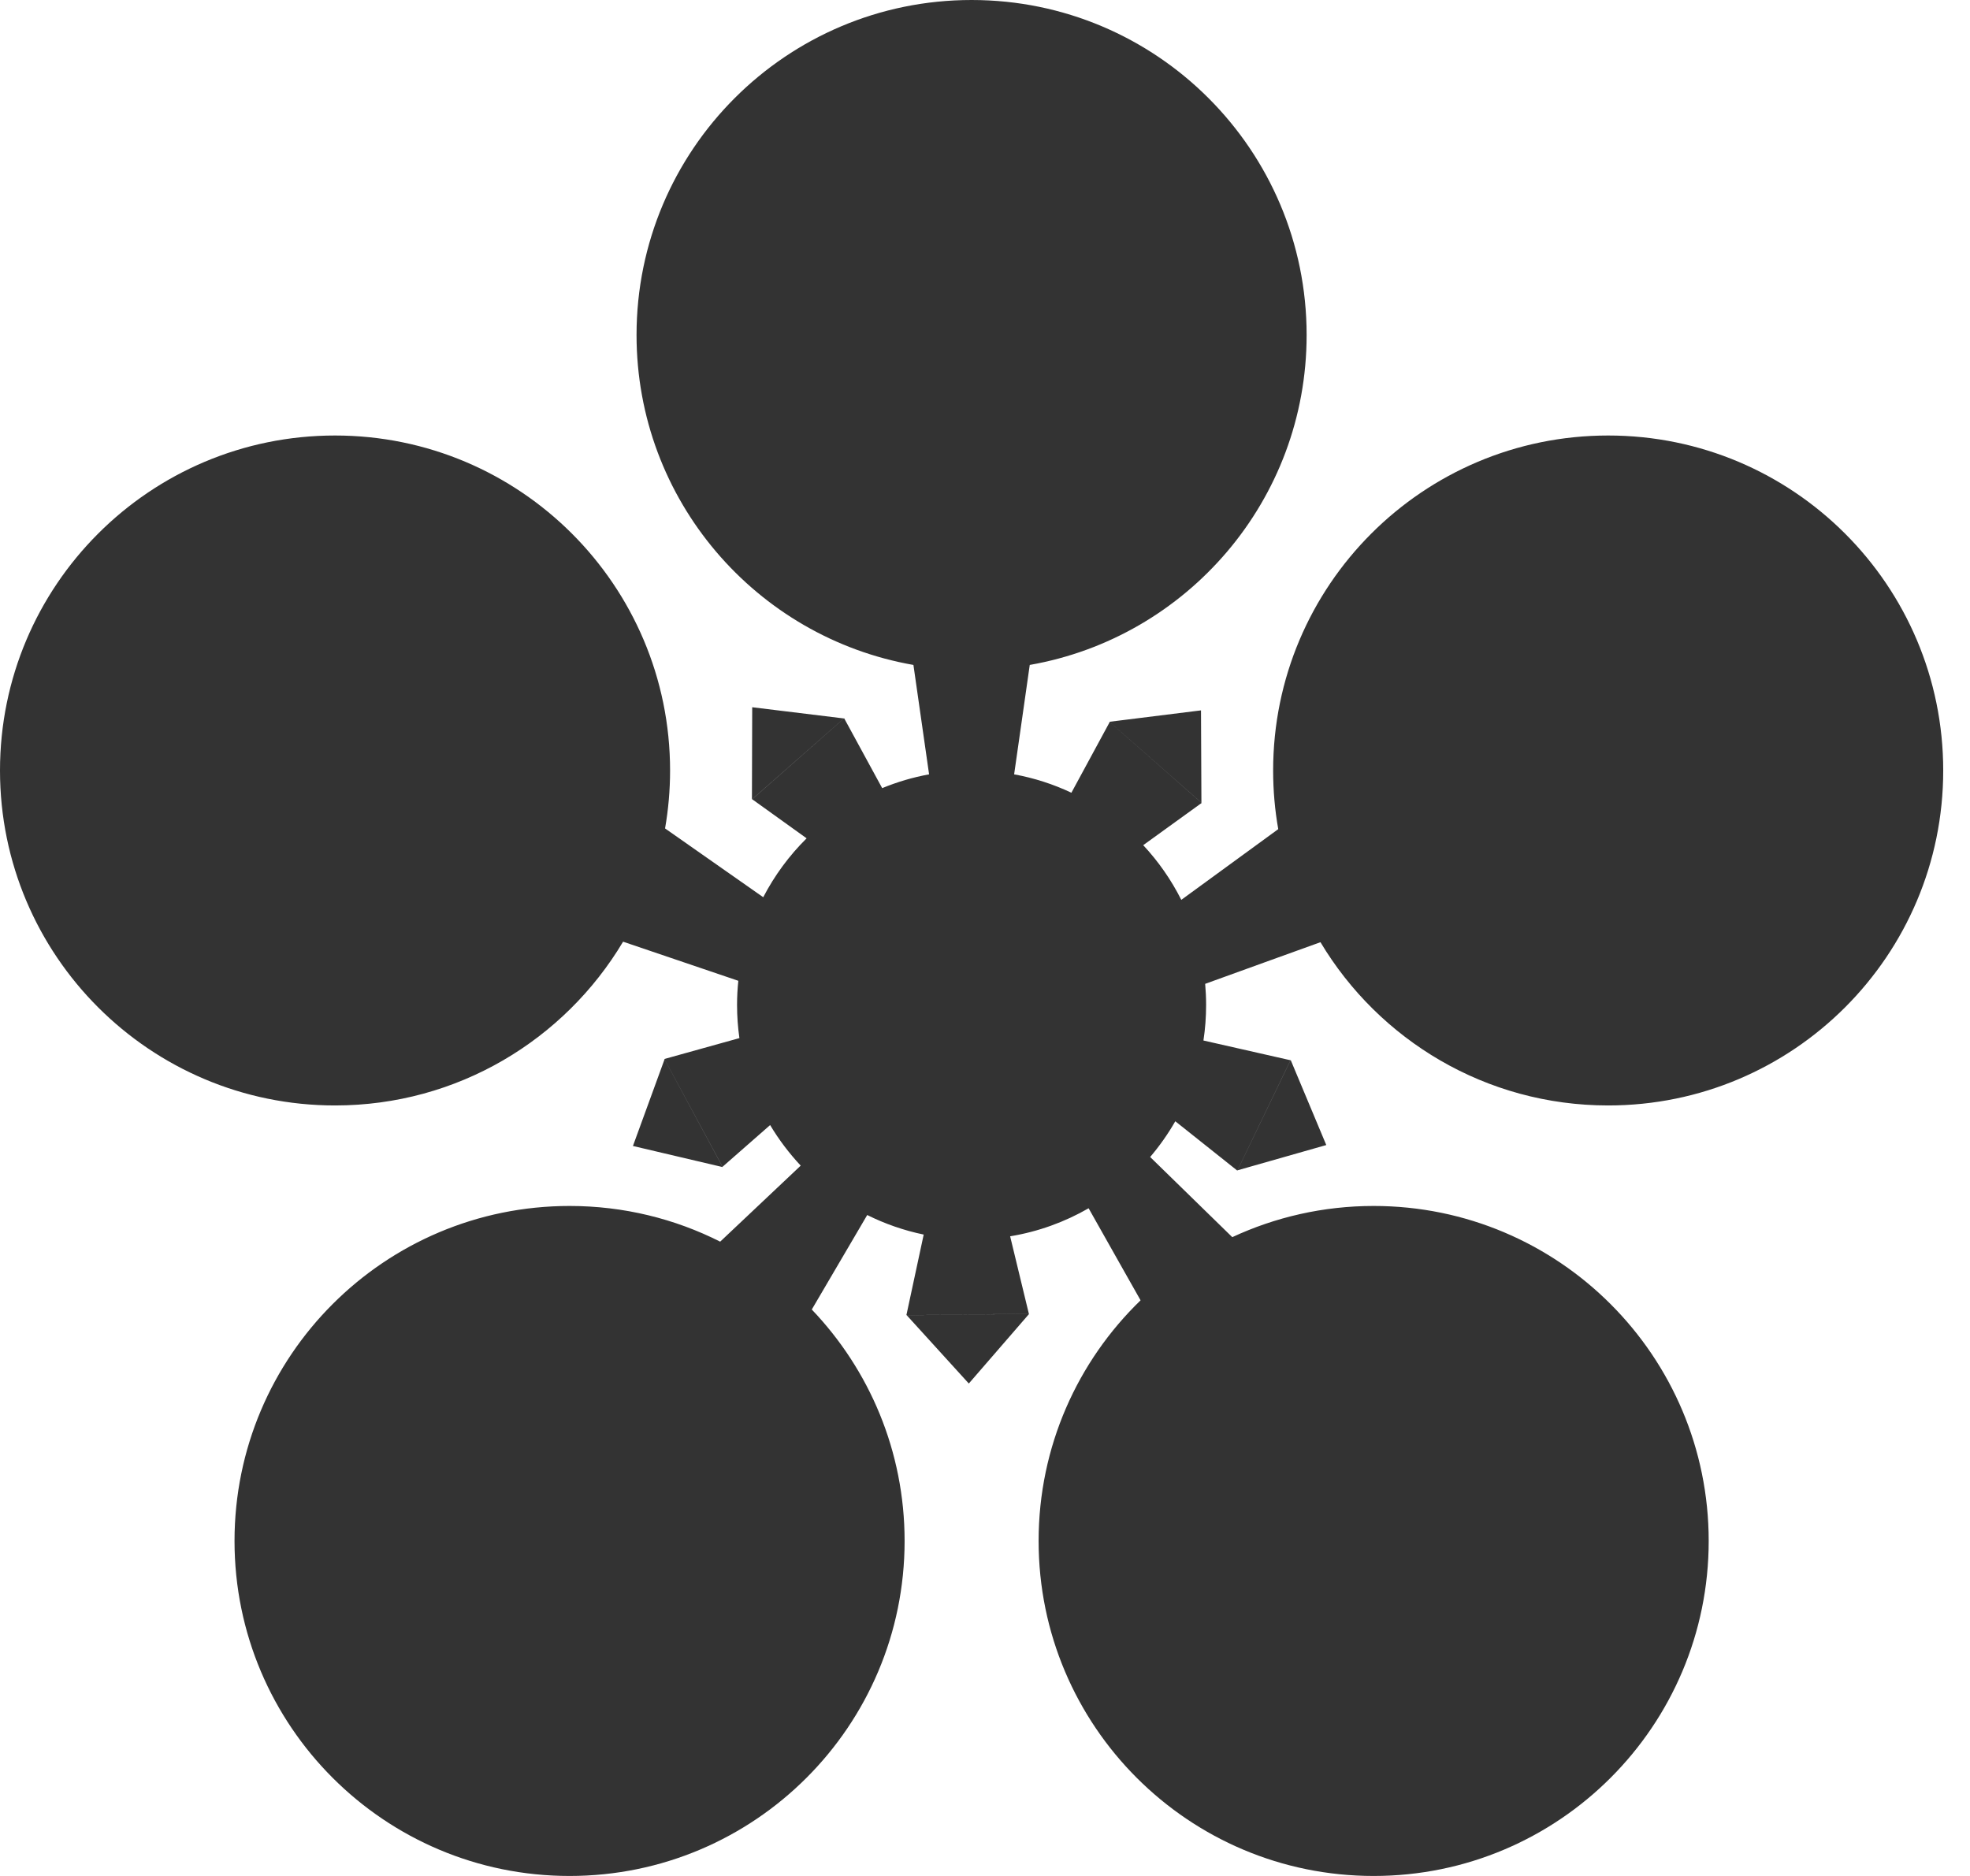 <svg width="42" height="40" viewBox="0 0 42 40" fill="none" xmlns="http://www.w3.org/2000/svg">
<path fill-rule="evenodd" clip-rule="evenodd" d="M21.954 14.178C25.308 13.591 27.857 10.665 27.857 7.143C27.857 3.198 24.659 0 20.714 0C16.769 0 13.571 3.198 13.571 7.143C13.571 10.665 16.121 13.591 19.474 14.178L19.808 16.511C19.461 16.574 19.126 16.674 18.808 16.805L17.997 15.315L16.037 17.042L17.197 17.875C16.827 18.241 16.514 18.665 16.272 19.131L15.503 18.592L14.179 17.664C14.249 17.263 14.286 16.85 14.286 16.429C14.286 12.484 11.088 9.286 7.143 9.286C3.198 9.286 0 12.484 0 16.429C0 20.373 3.198 23.571 7.143 23.571C9.754 23.571 12.038 22.17 13.284 20.079L15.741 20.913C15.723 21.082 15.714 21.254 15.714 21.429C15.714 21.668 15.731 21.904 15.764 22.135L14.165 22.58L15.405 24.878L16.419 23.989C16.605 24.301 16.824 24.59 17.071 24.854L16.122 25.75L15.354 26.475C14.389 25.988 13.298 25.714 12.143 25.714C8.198 25.714 5 28.912 5 32.857C5 36.802 8.198 40 12.143 40C16.088 40 19.286 36.802 19.286 32.857C19.286 30.943 18.533 29.205 17.307 27.922L18.489 25.907C18.866 26.095 19.27 26.236 19.693 26.324L19.324 28.043L21.935 28.013L21.536 26.361C22.136 26.262 22.701 26.056 23.209 25.763L23.95 27.077L24.317 27.726C22.976 29.024 22.143 30.843 22.143 32.857C22.143 36.802 25.341 40 29.286 40C33.231 40 36.429 36.802 36.429 32.857C36.429 28.912 33.231 25.714 29.286 25.714C28.209 25.714 27.188 25.953 26.272 26.379L24.521 24.67C24.722 24.434 24.902 24.179 25.057 23.908L26.379 24.96L27.513 22.607L25.657 22.186C25.695 21.939 25.714 21.686 25.714 21.429C25.714 21.277 25.707 21.126 25.694 20.978L26.952 20.523L28.152 20.09C29.399 22.175 31.679 23.571 34.286 23.571C38.231 23.571 41.429 20.373 41.429 16.429C41.429 12.484 38.231 9.286 34.286 9.286C30.341 9.286 27.143 12.484 27.143 16.429C27.143 16.855 27.18 17.273 27.252 17.679L25.185 19.187C24.97 18.76 24.696 18.367 24.373 18.021L25.619 17.121L23.659 15.395L22.842 16.903C22.459 16.722 22.05 16.589 21.621 16.511L21.786 15.357L21.954 14.178ZM14.168 22.587L13.494 24.435L15.407 24.885L14.168 22.587ZM25.605 15.147L25.614 17.115L23.654 15.39L25.605 15.147ZM17.991 15.319L16.037 15.08L16.031 17.045L17.991 15.319ZM28.276 24.415L26.383 24.954L27.517 22.602L28.276 24.415ZM19.331 28.044L20.655 29.5L21.942 28.014L19.331 28.044Z" fill="black" fill-opacity="0.8"/>
</svg>
